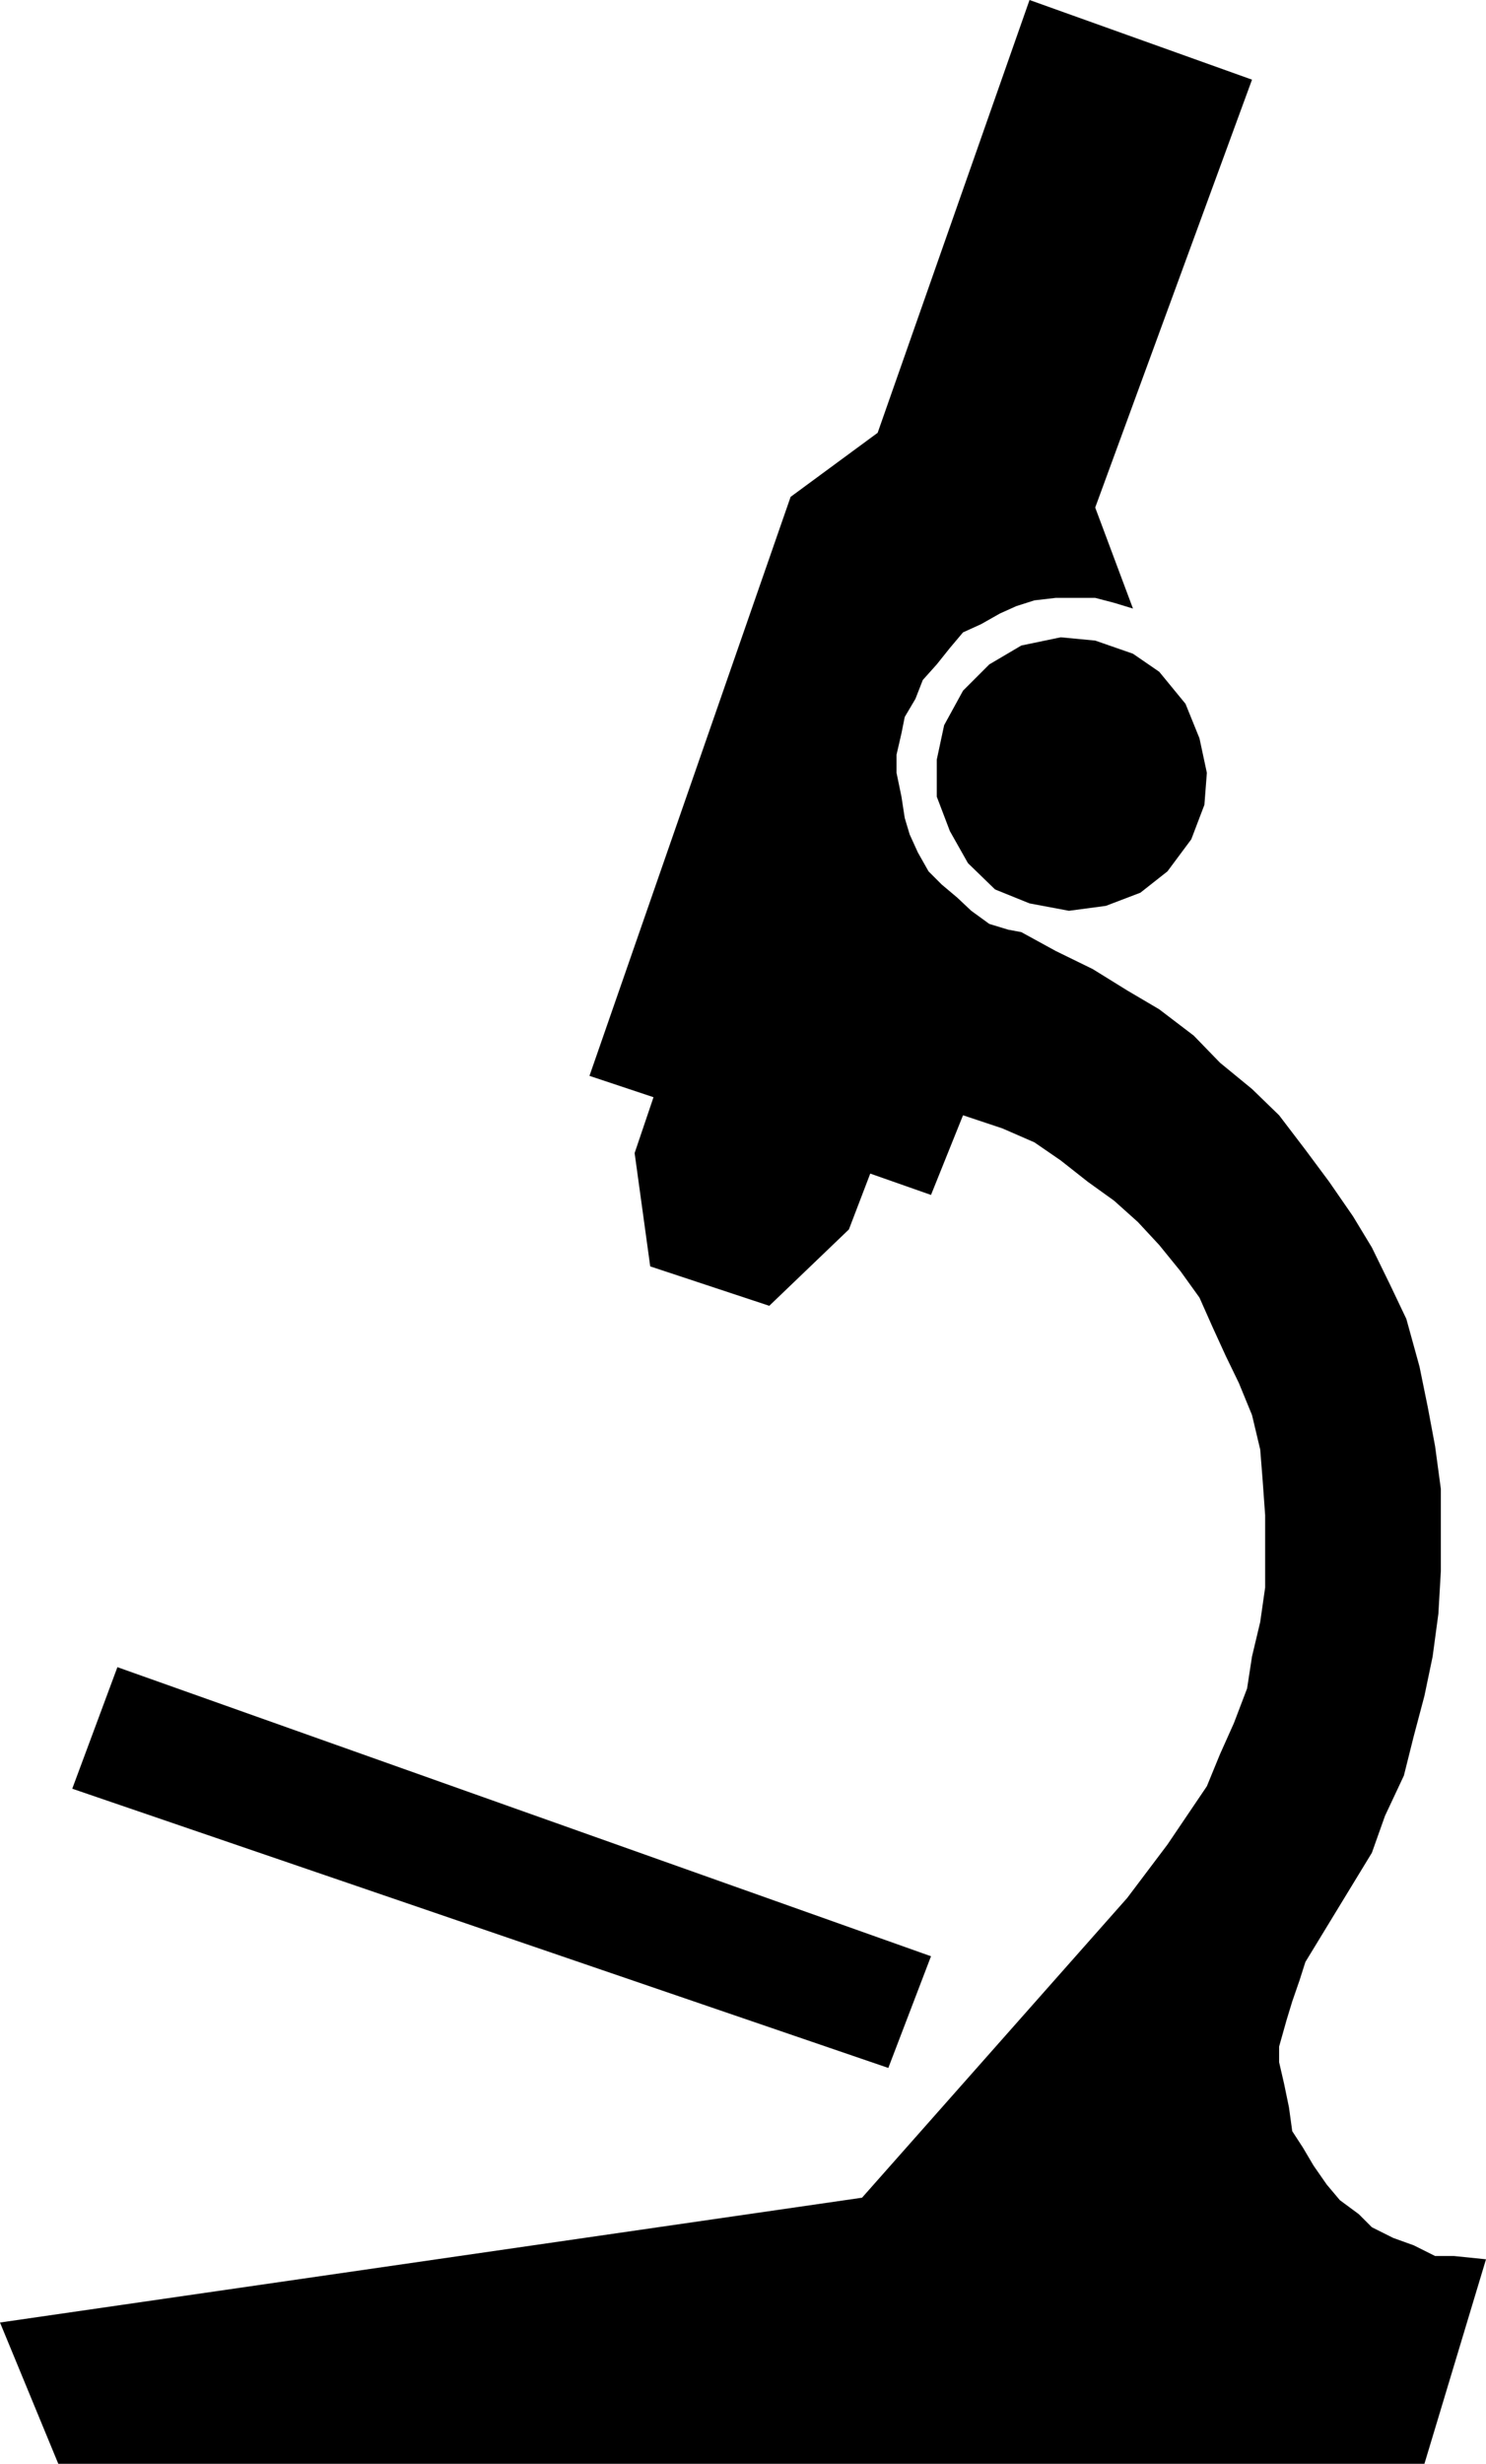 <svg xmlns="http://www.w3.org/2000/svg" width="173.76" height="288" viewBox="0 0 130.32 216"><path d="m232.478 516.56 5.112 12.385h119.808l5.4-17.928-2.808-.288h-1.656l-1.872-.936-1.8-.648-1.872-.936-1.152-1.152-1.656-1.224-1.152-1.368-1.152-1.656-.936-1.584-.936-1.44-.288-2.088-.432-2.088-.432-1.872v-1.368l.648-2.304.504-1.656.648-1.872.504-1.584 5.832-9.576 1.152-3.24 1.656-3.528.864-3.456.936-3.528.72-3.456.504-3.744.216-3.744v-7.2l-.504-3.744-.648-3.456-.72-3.528-1.152-4.176-1.44-3.024-1.584-3.24-1.656-2.736-2.088-3.024-2.088-2.808-2.304-3.024-2.376-2.304-2.808-2.304-2.304-2.376-3.024-2.304-2.808-1.656-3.024-1.872-3.24-1.584-3.024-1.656-1.152-.216-1.656-.504-1.584-1.152-1.224-1.152-1.368-1.152-1.152-1.152-.936-1.656-.72-1.584-.432-1.44-.288-1.872-.432-2.088v-1.584l.432-1.872.288-1.44.936-1.584.648-1.656 1.224-1.368 1.152-1.44 1.152-1.368 1.584-.72 1.656-.936 1.44-.648 1.584-.504 1.872-.216h3.456l1.656.432 1.656.504-3.312-8.856 13.752-37.512-19.512-6.984-13.32 37.944-7.632 5.616-17.64 50.76 5.616 1.872-1.656 4.896 1.368 9.936 10.44 3.456 6.984-6.696 1.872-4.896 5.328 1.872 2.808-6.984 3.456 1.152 2.808 1.224 2.304 1.584 2.376 1.872 2.304 1.656 2.088 1.872 1.872 2.016 1.872 2.304 1.656 2.304 1.152 2.592 1.152 2.52 1.152 2.376 1.152 2.808.72 3.024.216 2.736.216 3.024v6.336l-.432 3.024-.72 3.024-.432 2.808-1.152 3.024-1.224 2.736-1.152 2.808-3.456 5.112-3.528 4.68-23.256 26.28z" style="fill:#000" transform="translate(-232.478 -312.945)"/><path d="m338.318 380.697-.648-3.024-1.224-3.024-2.304-2.808-2.304-1.584-3.312-1.152-3.024-.288-3.456.72-2.808 1.656-2.304 2.304-1.656 3.024-.648 3.024v3.24l1.152 3.024 1.584 2.808 2.376 2.304 3.024 1.224 3.456.648 3.24-.432 3.024-1.152 2.376-1.872 2.088-2.808 1.152-3.024zm-95.544 78.408 71.352 25.344-3.744 9.792-71.568-24.48z" style="fill:#000" transform="translate(-232.478 -312.945)"/></svg>
